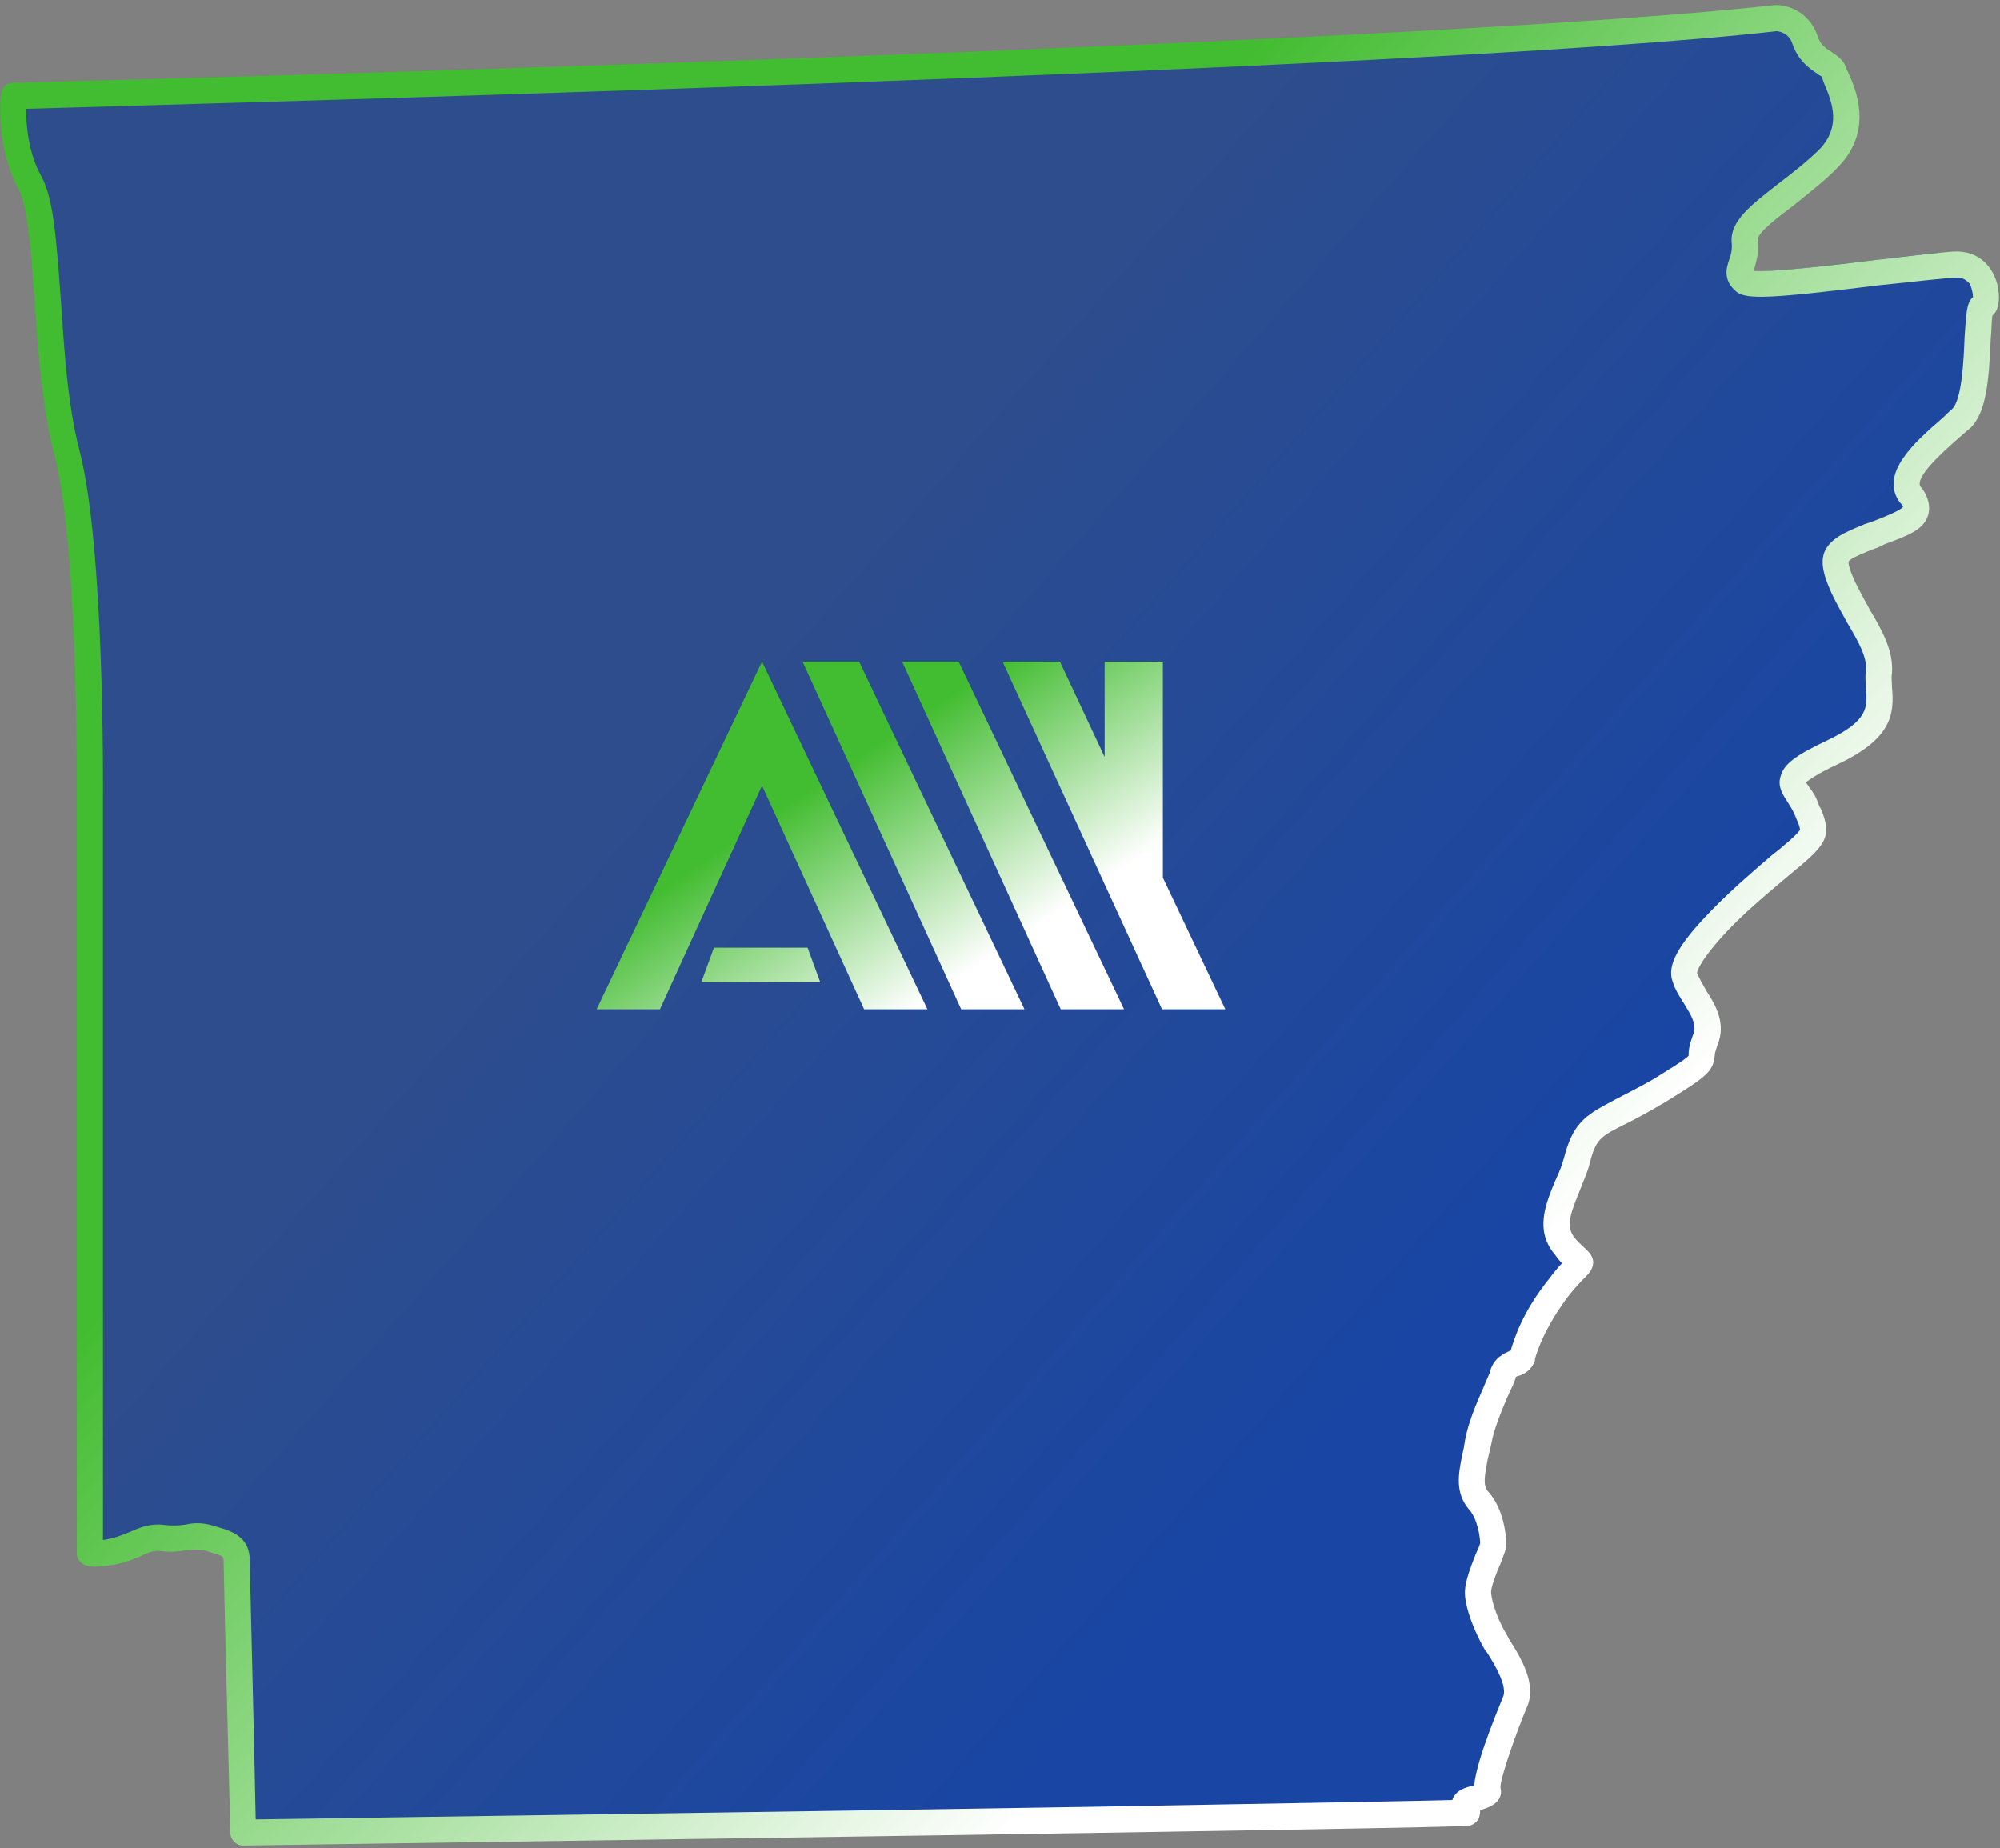 <svg version="1.2" xmlns="http://www.w3.org/2000/svg" viewBox="0 0 237 219" width="237" height="219">
	<rect x="0" y="0" width="237" height="219" fill="#808080" stroke="none"/>
	<title>Group-65464</title>
	<defs>
		<linearGradient id="g1" x2="1" gradientUnits="userSpaceOnUse" gradientTransform="matrix(146.314,131.367,-140.266,156.225,47.449,.705)">
			<stop offset=".39" stop-color="#2e4d8c"/>
			<stop offset="1" stop-color="#1946a4"/>
		</linearGradient>
		<linearGradient id="g2" x2="1" gradientUnits="userSpaceOnUse" gradientTransform="matrix(148.397,133.086,-142.007,158.344,47.081,.599)">
			<stop offset=".39" stop-color="#42bc30"/>
			<stop offset="1" stop-color="#ffffff"/>
		</linearGradient>
		<linearGradient id="g3" x2="1" gradientUnits="userSpaceOnUse" gradientTransform="matrix(26.088,38.93,-10.27,6.882,85.491,78.438)">
			<stop offset=".39" stop-color="#42bc30"/>
			<stop offset="1" stop-color="#ffffff"/>
		</linearGradient>
		<linearGradient id="g4" x2="1" gradientUnits="userSpaceOnUse" gradientTransform="matrix(26.088,38.93,-10.271,6.883,85.491,78.438)">
			<stop offset=".39" stop-color="#42bc30"/>
			<stop offset="1" stop-color="#ffffff"/>
		</linearGradient>
		<linearGradient id="g5" x2="1" gradientUnits="userSpaceOnUse" gradientTransform="matrix(26.088,38.93,-18.327,12.281,85.491,78.438)">
			<stop offset=".39" stop-color="#42bc30"/>
			<stop offset="1" stop-color="#ffffff"/>
		</linearGradient>
		<linearGradient id="g6" x2="1" gradientUnits="userSpaceOnUse" gradientTransform="matrix(26.088,38.93,-47.605,31.901,85.491,78.438)">
			<stop offset=".39" stop-color="#42bc30"/>
			<stop offset="1" stop-color="#ffffff"/>
		</linearGradient>
		<linearGradient id="g7" x2="1" gradientUnits="userSpaceOnUse" gradientTransform="matrix(26.088,38.93,-33.823,22.666,85.491,78.438)">
			<stop offset=".39" stop-color="#42bc30"/>
			<stop offset="1" stop-color="#ffffff"/>
		</linearGradient>
	</defs>
	<style>
		.s0 { fill: url(#g1) } 
		.s1 { fill: url(#g2) } 
		.s2 { fill: url(#g3) } 
		.s3 { fill: url(#g4) } 
		.s4 { fill: url(#g5) } 
		.s5 { fill: url(#g6) } 
		.s6 { fill: url(#g7) } 
	</style>
	<g id="Group 65464">
		<g id="Vector">
			<path class="s0" d="m234.3 34.9c-0.9 0.3 0.1 10.9-2.5 13.3-2.5 2.4-7.9 6.3-6 9 2 2.7-0.6 3.3-4.8 4.9-4.2 1.7-4.9 2.1-3.1 6 1.8 3.9 4.5 7.1 4.2 10.1-0.3 3 1.9 6-5.4 9.5-7.4 3.4-4.4 3.7-3.2 6.7 1.2 3 1.7 2.9-3.1 6.8-2.2 1.7-4.9 4.1-7.2 6.4-2.6 2.8-4.6 5.4-4.1 6.8 0.9 2.5 3.6 4.6 2.4 7.5-1.2 2.9 1.4 1.8-5.4 5.9-6.8 4-8.4 3.4-9.6 7.8-1.2 4.3-4.1 7.6-1.7 10.6 2.4 3 2.7 0.6-0.6 4.8-3.3 4.2-4.1 7.3-4.4 8.3-0.3 1-1.8 0.5-2.3 2.1-0.5 1.6-2.4 5.1-2.9 8.1-0.5 3-1.4 5.2 0.1 6.9 1.5 1.7 1.7 4.6 1.7 5.2 0 0.6-1.9 4.3-1.8 5.8 0.1 1.5 1 3.9 2.1 5.7 1.1 1.8 3.3 5 2.3 7.2-1 2.2-3.6 9.1-3.3 10.4 0.4 1.3-4 0.6-2.4 2.7-0.4 0.1-19.6 0.4-44.1 0.8-37.4 0.6-87.2 1.3-100.9 1.5-0.5-17-0.8-31.3-0.8-32 0-2-1.2-2.2-3.2-2.8-2-0.6-3.3 0.2-5.6-0.1-2.4-0.3-3.7 1.6-7.5 1.8q-0.6 0.1-1.1 0v-89.8c0 0 0.2-29.3-2.7-40.5-2.9-11.3-1.8-27.4-4.4-32.1-2.6-4.7-1.9-10.3-1.9-10.3 0 0 164.1-4.1 208.8-9.2 0 0 2.6 0.1 3.4 2.6 0.9 2.6 3.2 2.7 3.5 3.9 0.3 1.1 3.4 5.8-0.6 10-4 4.2-10.3 7.2-10 9.9 0.3 2.7-1.5 3.6 0 4.8 1.5 1.2 21.6-2.1 25.2-2 3.6 0.1 3.8 4.7 2.9 5z"/>
		</g>
		<path id="Vector_2" class="s1" d="m28.8 218.7c-0.8 0-1.5-0.7-1.5-1.5-0.6-22.8-0.8-31.5-0.8-32.1 0-0.7 0-0.7-1.7-1.2l-0.3-0.1c-0.8-0.2-1.5-0.2-2.4-0.1-0.8 0.1-1.8 0.3-3 0.1-0.8-0.1-1.4 0.1-2.4 0.6-1.2 0.5-2.7 1.1-4.8 1.2q-0.7 0.1-1.3 0c-0.8-0.1-1.5-0.7-1.5-1.5v-89.8c0-0.3 0.2-29.3-2.6-40.2-1.5-5.7-2-12.5-2.4-18.5-0.4-5.7-0.8-11.1-1.9-13.2-2.8-5.1-2.1-11-2.1-11.2 0.1-0.8 0.7-1.4 1.5-1.4 1.6 0 164.5-4.2 208.7-9.2q0.1 0 0.2 0c1.4 0 3.9 0.8 4.9 3.7 0.3 1 0.9 1.4 1.7 1.9 0.6 0.4 1.5 1 1.7 2 0.1 0.1 0.2 0.4 0.3 0.6 0.8 1.8 2.9 6.6-1.2 10.9-1.6 1.7-3.6 3.2-5.3 4.6-1.6 1.2-4.4 3.3-4.3 4.1 0.2 1.5-0.2 2.6-0.4 3.4q-0.1 0.1-0.1 0.3c2 0.2 9.8-0.7 14.5-1.3 4.4-0.5 8.3-1 9.7-1 3.1 0.1 4.5 2.5 4.8 4.5 0.2 1.4 0 2.5-0.7 3.1-0.1 0.6-0.1 1.8-0.2 2.8-0.2 4.7-0.5 8.7-2.4 10.5q-0.7 0.6-1.5 1.3c-1.7 1.5-5.2 4.6-4.4 5.7 0.4 0.4 1.3 1.8 0.9 3.3-0.5 1.8-2.5 2.5-5.2 3.5q-0.5 0.3-1.1 0.5c-1.1 0.4-3 1.2-3.1 1.5-0.1 0.1-0.1 0.6 0.7 2.4 0.6 1.2 1.2 2.3 1.8 3.4 1.5 2.5 2.8 4.9 2.6 7.5-0.1 0.5 0 1 0 1.6 0.3 3.2 0 6.1-6.3 9.1-2.8 1.3-3.6 2-3.9 2.2 0.1 0.2 0.3 0.4 0.4 0.6 0.4 0.5 0.8 1.1 1.1 2q0.1 0.3 0.3 0.6c1.4 3.4 0.5 4.3-3.9 7.9-1.5 1.3-4.5 3.7-7 6.3-3.6 3.8-3.8 5.1-3.8 5.2 0.3 0.7 0.7 1.4 1.1 2.1 1.1 1.7 2.4 3.9 1.3 6.5-0.2 0.6-0.3 0.9-0.3 1.2-0.2 1.9-1 2.5-5.7 5.4-2 1.2-3.5 2-4.7 2.6-3 1.5-3.6 1.8-4.3 4.3-0.3 1.4-0.9 2.6-1.3 3.7-1.1 2.7-1.7 4.2-0.6 5.6 0.6 0.7 1 1 1.3 1.3 0.3 0.3 0.8 0.7 0.9 1.5 0 0.8-0.4 1.3-0.9 1.8-0.4 0.4-1 1-1.9 2.1-2.9 3.8-3.8 6.6-4.1 7.6v0.2c-0.4 1.2-1.3 1.6-1.8 1.8-0.5 0.1-0.5 0.2-0.5 0.3-0.2 0.7-0.6 1.4-1 2.3-0.7 1.7-1.6 3.8-1.9 5.6q-0.2 0.9-0.4 1.7c-0.4 2.1-0.6 3.2 0.1 3.9 2.1 2.4 2.1 6.1 2.1 6.3 0 0.4-0.2 0.9-0.7 2.2-0.4 0.9-1.2 2.9-1.1 3.5 0.1 1.2 0.9 3.4 1.9 5l0.2 0.4c1.4 2.2 3.4 5.4 2.1 8.2-1.1 2.6-3.1 8.2-3.1 9.4 0.5 1.9-1.7 2.5-2.4 2.7q0 0 0 0 0 0.4-0.1 0.8c-0.1 0.4-0.5 0.8-1 1-0.3 0.1-0.6 0.2-44.5 0.9-25 0.4-59.9 0.9-101 1.5zm-5.4-38.2c0.6 0 1.2 0.1 1.9 0.3l0.3 0.1c1.8 0.5 4.1 1.2 4 4.2 0 1 0.5 20 0.7 30.5 40.4-0.6 74.8-1.1 99.5-1.5 28.5-0.5 38.8-0.7 42.3-0.8 0.4-1.2 1.6-1.5 2.5-1.7q0.1-0.1 0.1-0.1c0.3-3.2 3.4-10.3 3.4-10.4 0.6-1.2-1-3.9-1.9-5.3q-0.2-0.2-0.3-0.4c-1.2-2.1-2.2-4.7-2.3-6.4-0.1-1.2 0.5-2.9 1.3-4.9 0.2-0.4 0.4-0.9 0.5-1.2 0-0.7-0.3-2.9-1.3-4-1.7-2-1.3-4.2-0.8-6.6q0.2-0.8 0.3-1.6c0.4-2.2 1.4-4.5 2.2-6.3 0.3-0.8 0.7-1.5 0.8-2 0.5-1.6 1.7-2 2.3-2.3q0 0 0.1 0c0.4-1.3 1.3-4.5 4.6-8.6 0.6-0.8 1.1-1.4 1.5-1.8q-0.4-0.4-0.9-1.1c-2.3-2.8-1.1-5.8 0.1-8.7 0.5-1 0.9-2.1 1.2-3.3 1.1-3.8 2.7-4.6 5.9-6.3 1.1-0.6 2.6-1.3 4.5-2.4 1.1-0.7 3.8-2.3 4.2-2.8q0-0.1 0-0.2c0-0.5 0.1-1.1 0.5-2.2 0.5-1.1 0-2.1-1-3.7-0.5-0.8-1.1-1.7-1.4-2.7-0.7-1.9 0.7-4.4 4.5-8.3 2.6-2.7 5.7-5.3 7.2-6.6 1.3-1 3.3-2.7 3.4-3.1 0-0.2-0.2-0.8-0.4-1.2q-0.1-0.3-0.3-0.7c-0.2-0.5-0.5-0.9-0.8-1.4-0.5-0.8-1.2-1.8-0.8-3 0.4-1.5 1.8-2.5 5.6-4.3 4.8-2.3 4.7-3.9 4.5-6.1 0-0.6-0.1-1.4 0-2.1 0.2-1.6-0.9-3.5-2.2-5.7-0.6-1.1-1.3-2.3-1.9-3.6-0.9-2-1.3-3.5-0.8-4.8 0.7-1.6 2.4-2.3 4.8-3.3q0.7-0.2 1.2-0.4c1.3-0.5 2.9-1.2 3.3-1.6 0-0.1-0.1-0.3-0.4-0.6-2.4-3.4 1.8-7.1 4.9-9.8 0.5-0.4 0.9-0.9 1.3-1.2 1.2-1.1 1.4-5.9 1.5-8.5 0.2-2.8 0.2-4.1 1-4.8 0-0.3-0.1-1-0.4-1.6-0.4-0.4-0.8-0.7-1.4-0.7-1.3 0-5.2 0.5-9.3 0.9-12.9 1.6-15.7 1.7-16.9 0.8-1.7-1.4-1.2-2.9-0.9-3.8 0.2-0.6 0.4-1.2 0.3-2.1-0.2-2.5 2.3-4.4 5.5-6.9 1.7-1.3 3.5-2.7 5-4.2 2.4-2.6 1.5-5.3 0.5-7.6q-0.2-0.5-0.3-0.9c-0.1-0.1-0.4-0.2-0.6-0.4-0.9-0.6-2.2-1.5-2.9-3.5-0.4-1.3-1.6-1.5-1.9-1.5-42.3 4.8-191.2 8.7-207.4 9.2 0 1.8 0.2 5.1 1.8 8 1.5 2.7 1.8 7.9 2.3 14.5 0.4 5.9 0.8 12.5 2.2 17.9 3 11.4 2.8 39.8 2.8 41v88.2c1.4-0.2 2.3-0.6 3.3-1 1.1-0.5 2.4-1 3.9-0.8 0.9 0.1 1.6 0.1 2.4 0 0.5-0.1 1-0.2 1.6-0.2zm211-145.6q0 0 0 0 0 0 0 0z"/>
		<g id="Vector_3">
			<path class="s2" d="m95.1 78.4l18.8 41.2h7.5l-19.6-41.2z"/>
			<path class="s3" d="m106.9 78.4l18.8 41.2h7.5l-19.6-41.2z"/>
			<path class="s4" d="m137.8 104v-25.6h-6.9v11.3l-5.3-11.3h-6.8l18.9 41.2h7.5z"/>
			<path class="s5" d="m84.6 112.3l-1.5 4.1h14.1l-1.5-4.1z"/>
			<path class="s6" d="m70.7 119.6h7.5l12.1-26.5 12.1 26.5h7.5l-19.6-41.2z"/>
		</g>
	</g>
</svg>